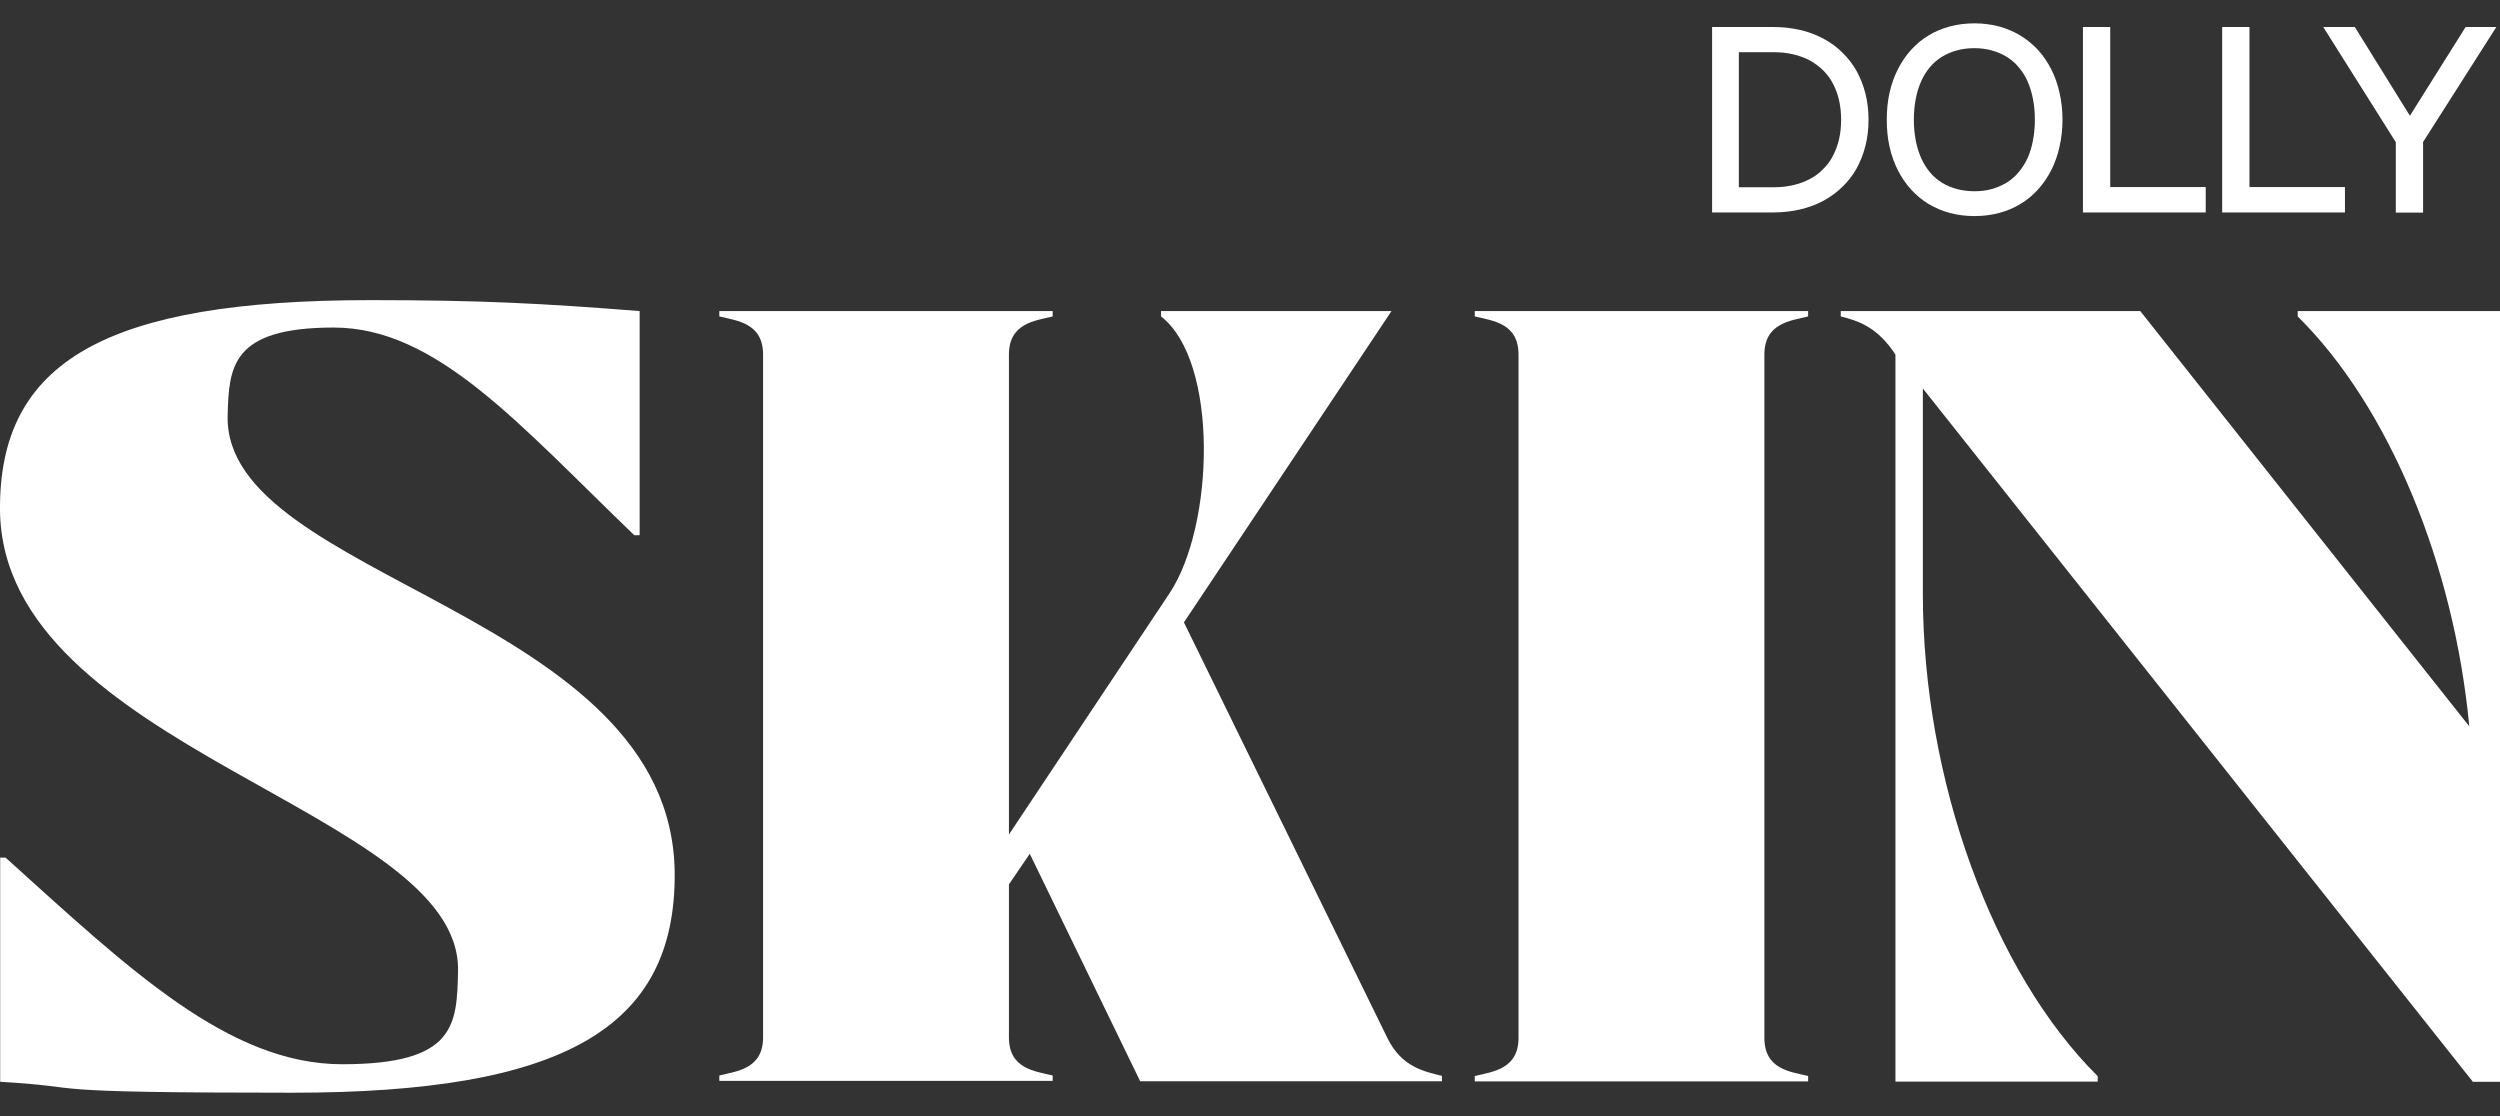 <svg xmlns="http://www.w3.org/2000/svg" fill="none" viewBox="0 0 56 25" height="25" width="56">
<rect x="0" y="0" width="56" height="25" fill="#333333" stroke="none"/>
<path fill="white" d="M8.303 6.723C10.777 6.723 12.146 6.796 14.328 6.968V11.988H14.207C11.613 9.492 9.774 7.337 7.475 7.337C5.177 7.337 5.126 8.22 5.099 9.32C5.025 12.992 15.063 13.704 15.113 19.557C15.137 23.034 12.617 24.477 6.542 24.477C0.467 24.477 2.159 24.356 0.004 24.232V19.211H0.125C2.89 21.707 5.118 23.839 7.666 23.839C10.213 23.839 10.236 22.956 10.26 21.735C10.31 18.137 0.051 16.788 0 11.425C-0.023 8.095 2.376 6.723 8.3 6.723H8.303Z"></path>
<path fill="white" d="M31.172 6.964L26.52 13.941L31.074 23.244C31.393 23.905 31.907 24.002 32.299 24.099V24.22H25.54L23.067 19.125L22.6 19.81V23.236C22.6 23.948 23.187 23.994 23.58 24.091V24.212H16.113V24.091C16.506 23.994 17.093 23.944 17.093 23.236V7.944C17.093 7.232 16.506 7.185 16.113 7.088V6.968H23.58V7.088C23.187 7.185 22.6 7.236 22.6 7.944V18.693L26.201 13.284C27.205 11.767 27.302 8.092 26.007 7.088V6.968H31.172V6.964Z"></path>
<path fill="white" d="M39.522 23.247C39.522 23.959 40.109 24.006 40.502 24.103V24.224H33.035V24.103C33.428 24.006 34.015 23.955 34.015 23.247V7.944C34.015 7.232 33.428 7.185 33.035 7.088V6.968H40.502V7.088C40.109 7.185 39.522 7.236 39.522 7.944V23.247Z"></path>
<path fill="white" d="M55.389 24.228L43.072 8.702V13.307C43.072 17.468 44.64 21.777 46.989 24.107V24.228H42.458V7.944C42.065 7.333 41.626 7.185 41.233 7.088V6.968H47.942L55.312 16.27C54.969 12.646 53.523 9.122 51.469 7.088V6.968H56V24.232H55.389V24.228Z"></path>
<path fill="white" d="M38.351 0.605H39.72C39.934 0.605 40.136 0.628 40.323 0.671C40.51 0.714 40.685 0.78 40.844 0.866C41.004 0.951 41.144 1.052 41.268 1.177C41.392 1.297 41.501 1.437 41.587 1.589C41.672 1.744 41.739 1.912 41.785 2.095C41.832 2.277 41.855 2.476 41.855 2.682C41.855 2.888 41.832 3.086 41.785 3.269C41.739 3.452 41.672 3.623 41.587 3.775C41.501 3.93 41.392 4.066 41.268 4.187C41.144 4.307 41 4.412 40.844 4.498C40.685 4.584 40.513 4.646 40.323 4.692C40.136 4.735 39.934 4.759 39.72 4.759H38.351V0.605ZM38.845 4.195H39.72C39.88 4.195 40.027 4.179 40.163 4.148C40.3 4.117 40.424 4.07 40.537 4.012C40.65 3.954 40.751 3.88 40.836 3.79C40.926 3.705 41 3.604 41.058 3.491C41.116 3.378 41.163 3.253 41.194 3.121C41.225 2.985 41.241 2.841 41.241 2.682C41.241 2.522 41.225 2.378 41.194 2.242C41.163 2.106 41.116 1.982 41.058 1.873C41 1.76 40.926 1.663 40.836 1.573C40.747 1.488 40.65 1.414 40.537 1.352C40.424 1.293 40.3 1.247 40.163 1.216C40.027 1.184 39.88 1.169 39.72 1.169H38.845L38.95 1.064V4.296L38.845 4.191V4.195Z"></path>
<path fill="white" d="M42.326 2.075C42.369 1.885 42.431 1.71 42.513 1.55C42.594 1.391 42.691 1.247 42.808 1.118C42.925 0.99 43.053 0.881 43.197 0.796C43.341 0.706 43.5 0.64 43.675 0.593C43.847 0.547 44.033 0.523 44.228 0.523C44.422 0.523 44.605 0.547 44.78 0.593C44.951 0.64 45.111 0.71 45.258 0.796C45.402 0.885 45.534 0.994 45.651 1.118C45.768 1.247 45.865 1.391 45.947 1.55C46.028 1.71 46.091 1.885 46.133 2.075C46.176 2.266 46.2 2.468 46.2 2.682C46.2 2.896 46.176 3.098 46.133 3.288C46.091 3.479 46.028 3.654 45.947 3.814C45.865 3.973 45.768 4.117 45.651 4.245C45.534 4.374 45.406 4.482 45.258 4.568C45.114 4.657 44.955 4.724 44.78 4.77C44.609 4.817 44.422 4.84 44.228 4.84C44.033 4.84 43.85 4.817 43.675 4.77C43.5 4.724 43.345 4.654 43.197 4.568C43.053 4.479 42.921 4.37 42.808 4.245C42.691 4.117 42.594 3.973 42.513 3.814C42.431 3.654 42.369 3.479 42.326 3.288C42.283 3.098 42.264 2.896 42.264 2.682C42.264 2.468 42.283 2.266 42.326 2.075ZM42.913 3.148C42.94 3.292 42.983 3.425 43.034 3.541C43.088 3.662 43.154 3.767 43.228 3.856C43.306 3.95 43.395 4.027 43.496 4.09C43.598 4.152 43.706 4.199 43.831 4.234C43.952 4.265 44.084 4.284 44.224 4.284C44.364 4.284 44.496 4.269 44.617 4.234C44.737 4.199 44.85 4.152 44.951 4.09C45.052 4.027 45.142 3.95 45.219 3.856C45.297 3.763 45.363 3.658 45.418 3.541C45.472 3.421 45.511 3.292 45.538 3.148C45.566 3.005 45.581 2.849 45.581 2.682C45.581 2.515 45.566 2.359 45.538 2.215C45.511 2.071 45.468 1.939 45.418 1.822C45.363 1.702 45.297 1.597 45.219 1.507C45.142 1.414 45.052 1.336 44.951 1.274C44.85 1.212 44.741 1.165 44.617 1.13C44.492 1.095 44.364 1.079 44.224 1.079C44.084 1.079 43.952 1.095 43.831 1.13C43.71 1.161 43.598 1.212 43.496 1.274C43.395 1.336 43.306 1.414 43.228 1.507C43.15 1.601 43.084 1.706 43.034 1.822C42.979 1.943 42.94 2.071 42.913 2.215C42.886 2.359 42.87 2.515 42.87 2.682C42.87 2.849 42.886 3.005 42.913 3.148Z"></path>
<path fill="white" d="M47.269 0.605V4.265L47.199 4.191H49.408V4.759H46.658V0.605H47.269Z"></path>
<path fill="white" d="M50.388 0.605V4.265L50.318 4.191H52.527V4.759H49.777V0.605H50.388Z"></path>
<path fill="white" d="M55.918 0.605L54.164 3.358L54.277 2.942V4.762H53.666V2.942L53.775 3.358L52.041 0.605H52.748L54.129 2.83H53.833L55.23 0.605H55.918Z"></path>
</svg>
